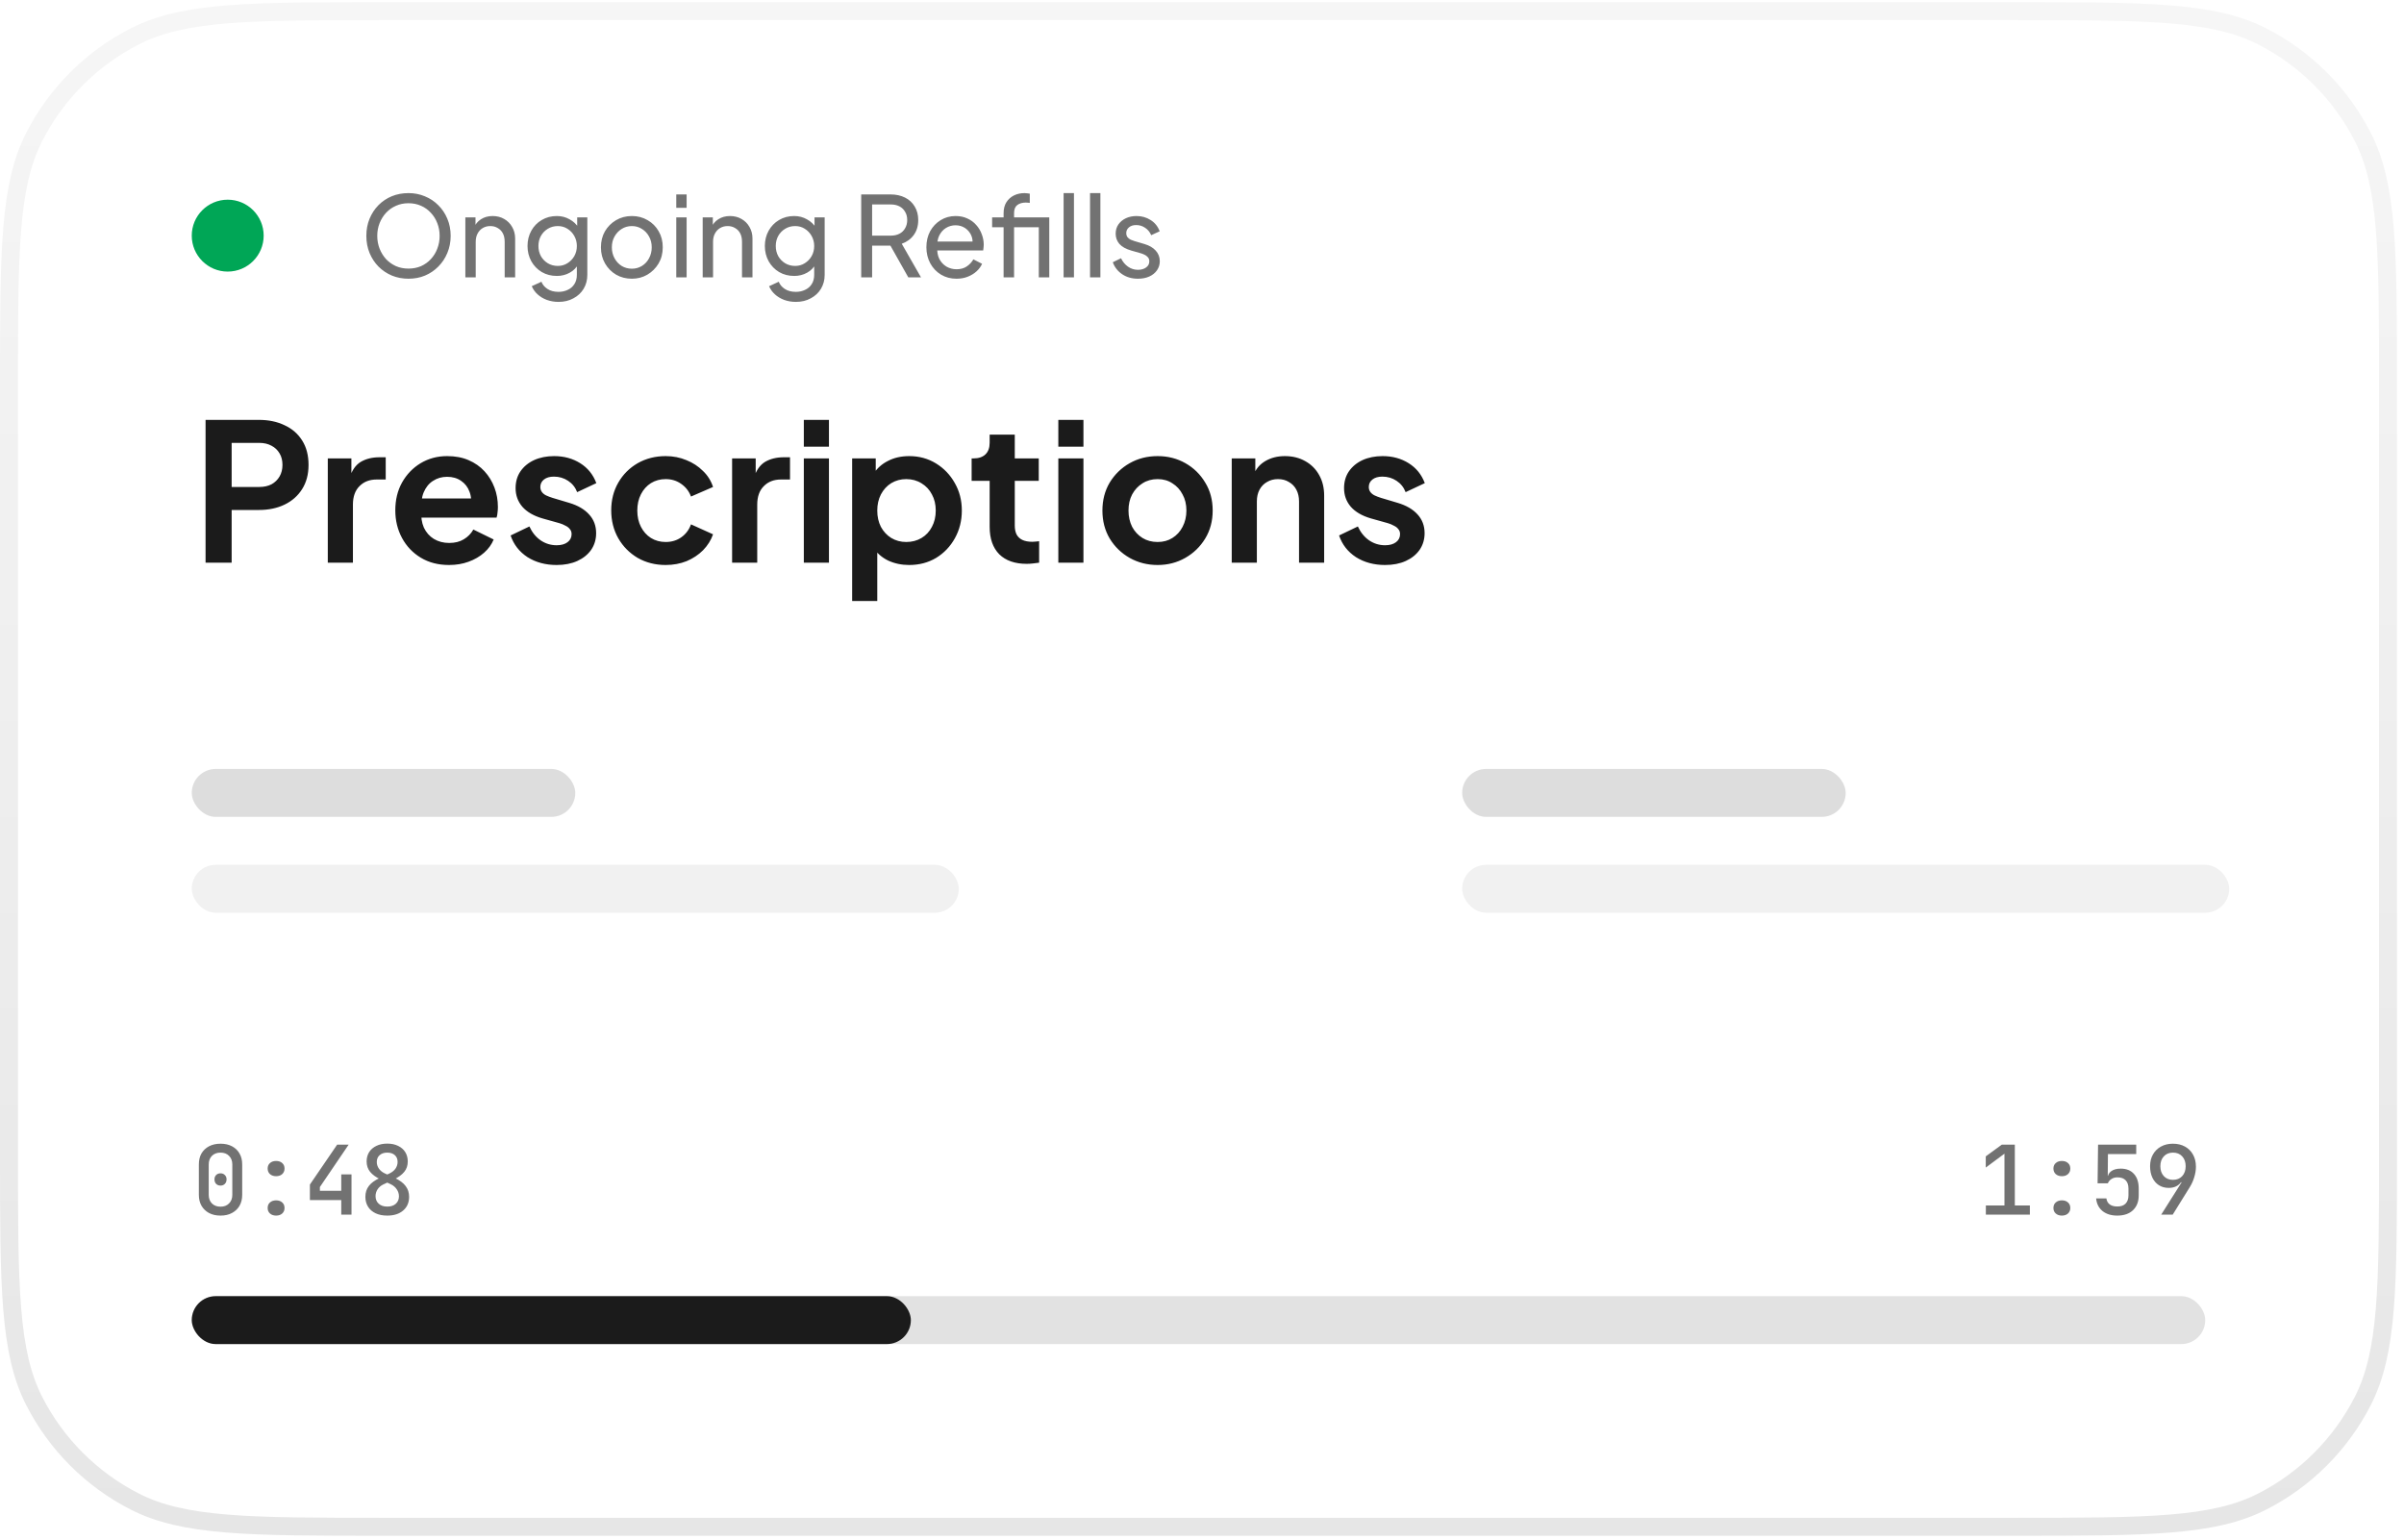 <svg width="259" height="166" viewBox="0 0 259 166" fill="none" xmlns="http://www.w3.org/2000/svg">
<path d="M41.319 1.203H216.926C224.173 1.203 229.551 1.204 233.809 1.552C238.055 1.899 241.102 2.586 243.705 3.912C248.382 6.295 252.184 10.098 254.567 14.774C255.894 17.377 256.582 20.424 256.929 24.671C257.277 28.929 257.277 34.306 257.277 41.554V124.192C257.277 131.44 257.277 136.818 256.929 141.075C256.582 145.321 255.894 148.369 254.567 150.972C252.184 155.648 248.382 159.451 243.705 161.834C241.102 163.16 238.055 163.847 233.809 164.194C229.551 164.542 224.173 164.543 216.926 164.543H41.319C34.072 164.543 28.694 164.542 24.436 164.194C20.19 163.847 17.143 163.16 14.54 161.834C9.863 159.451 6.061 155.649 3.678 150.972C2.352 148.369 1.664 145.321 1.317 141.075C0.97 136.818 0.969 131.44 0.969 124.192V41.554C0.969 34.306 0.97 28.929 1.317 24.671C1.664 20.424 2.352 17.377 3.678 14.774C6.061 10.098 9.863 6.295 14.54 3.912C17.143 2.586 20.19 1.899 24.436 1.552C28.694 1.204 34.072 1.203 41.319 1.203Z" fill="white"/>
<path d="M41.319 1.203H216.926C224.173 1.203 229.551 1.204 233.809 1.552C238.055 1.899 241.102 2.586 243.705 3.912C248.382 6.295 252.184 10.098 254.567 14.774C255.894 17.377 256.582 20.424 256.929 24.671C257.277 28.929 257.277 34.306 257.277 41.554V124.192C257.277 131.44 257.277 136.818 256.929 141.075C256.582 145.321 255.894 148.369 254.567 150.972C252.184 155.648 248.382 159.451 243.705 161.834C241.102 163.16 238.055 163.847 233.809 164.194C229.551 164.542 224.173 164.543 216.926 164.543H41.319C34.072 164.543 28.694 164.542 24.436 164.194C20.19 163.847 17.143 163.16 14.54 161.834C9.863 159.451 6.061 155.649 3.678 150.972C2.352 148.369 1.664 145.321 1.317 141.075C0.97 136.818 0.969 131.44 0.969 124.192V41.554C0.969 34.306 0.97 28.929 1.317 24.671C1.664 20.424 2.352 17.377 3.678 14.774C6.061 10.098 9.863 6.295 14.54 3.912C17.143 2.586 20.19 1.899 24.436 1.552C28.694 1.204 34.072 1.203 41.319 1.203Z" stroke="url(#paint0_linear_548_1364)" stroke-width="1.937"/>
<circle cx="24.533" cy="25.395" r="3.874" fill="#00A656"/>
<g filter="url(#filter0_f_548_1364)">
<circle cx="24.533" cy="25.395" r="2.582" fill="#00A656"/>
</g>
<path d="M44.005 30.038C43.373 30.038 42.781 29.927 42.229 29.703C41.677 29.471 41.193 29.146 40.777 28.73C40.369 28.314 40.049 27.826 39.817 27.267C39.585 26.698 39.469 26.082 39.469 25.419C39.469 24.747 39.585 24.131 39.817 23.57C40.049 23.011 40.369 22.523 40.777 22.107C41.193 21.691 41.673 21.37 42.217 21.146C42.769 20.922 43.365 20.811 44.005 20.811C44.645 20.811 45.237 20.927 45.781 21.159C46.333 21.383 46.813 21.703 47.221 22.119C47.637 22.526 47.961 23.011 48.193 23.57C48.433 24.131 48.553 24.747 48.553 25.419C48.553 26.082 48.433 26.698 48.193 27.267C47.961 27.826 47.637 28.314 47.221 28.73C46.813 29.146 46.333 29.471 45.781 29.703C45.237 29.927 44.645 30.038 44.005 30.038ZM44.005 28.947C44.501 28.947 44.953 28.858 45.361 28.683C45.769 28.498 46.121 28.247 46.417 27.927C46.721 27.599 46.953 27.223 47.113 26.799C47.281 26.366 47.365 25.907 47.365 25.419C47.365 24.93 47.281 24.474 47.113 24.05C46.953 23.627 46.721 23.255 46.417 22.934C46.121 22.607 45.769 22.355 45.361 22.178C44.953 21.994 44.501 21.902 44.005 21.902C43.517 21.902 43.069 21.994 42.661 22.178C42.253 22.355 41.897 22.607 41.593 22.934C41.297 23.255 41.065 23.627 40.897 24.05C40.729 24.474 40.645 24.93 40.645 25.419C40.645 25.907 40.729 26.366 40.897 26.799C41.065 27.223 41.297 27.599 41.593 27.927C41.897 28.247 42.253 28.498 42.661 28.683C43.069 28.858 43.517 28.947 44.005 28.947ZM50.136 29.895V23.427H51.228V24.686L51.048 24.578C51.208 24.171 51.464 23.855 51.816 23.631C52.176 23.398 52.596 23.282 53.076 23.282C53.54 23.282 53.952 23.387 54.312 23.595C54.68 23.802 54.968 24.09 55.176 24.459C55.392 24.826 55.5 25.242 55.5 25.706V29.895H54.372V26.067C54.372 25.706 54.308 25.402 54.18 25.154C54.052 24.907 53.868 24.715 53.628 24.578C53.396 24.434 53.128 24.363 52.824 24.363C52.52 24.363 52.248 24.434 52.008 24.578C51.776 24.715 51.592 24.91 51.456 25.166C51.32 25.415 51.252 25.715 51.252 26.067V29.895H50.136ZM60.181 32.535C59.725 32.535 59.301 32.462 58.909 32.319C58.525 32.175 58.193 31.974 57.913 31.718C57.641 31.471 57.433 31.178 57.289 30.843L58.333 30.363C58.445 30.666 58.657 30.922 58.969 31.131C59.289 31.346 59.689 31.454 60.169 31.454C60.537 31.454 60.869 31.383 61.165 31.238C61.469 31.102 61.709 30.895 61.885 30.614C62.061 30.343 62.149 30.011 62.149 29.619V28.166L62.353 28.383C62.129 28.823 61.805 29.159 61.381 29.39C60.965 29.622 60.505 29.738 60.001 29.738C59.393 29.738 58.849 29.599 58.369 29.319C57.889 29.03 57.513 28.642 57.241 28.154C56.969 27.659 56.833 27.11 56.833 26.511C56.833 25.902 56.969 25.355 57.241 24.866C57.513 24.378 57.885 23.994 58.357 23.715C58.837 23.427 59.381 23.282 59.989 23.282C60.493 23.282 60.949 23.398 61.357 23.631C61.773 23.855 62.105 24.166 62.353 24.567L62.185 24.866V23.427H63.277V29.619C63.277 30.178 63.145 30.678 62.881 31.119C62.617 31.558 62.249 31.902 61.777 32.151C61.313 32.407 60.781 32.535 60.181 32.535ZM60.097 28.659C60.481 28.659 60.825 28.562 61.129 28.37C61.441 28.178 61.689 27.922 61.873 27.602C62.057 27.274 62.149 26.91 62.149 26.511C62.149 26.119 62.057 25.759 61.873 25.43C61.689 25.102 61.441 24.843 61.129 24.651C60.825 24.459 60.481 24.363 60.097 24.363C59.705 24.363 59.349 24.459 59.029 24.651C58.709 24.843 58.457 25.102 58.273 25.43C58.097 25.75 58.009 26.11 58.009 26.511C58.009 26.91 58.097 27.274 58.273 27.602C58.457 27.922 58.705 28.178 59.017 28.37C59.337 28.562 59.697 28.659 60.097 28.659ZM68.079 30.038C67.455 30.038 66.891 29.895 66.387 29.607C65.883 29.311 65.483 28.907 65.187 28.395C64.891 27.883 64.743 27.302 64.743 26.654C64.743 26.006 64.887 25.43 65.175 24.927C65.471 24.422 65.871 24.023 66.375 23.727C66.879 23.43 67.447 23.282 68.079 23.282C68.703 23.282 69.267 23.43 69.771 23.727C70.275 24.015 70.671 24.41 70.959 24.915C71.255 25.419 71.403 25.998 71.403 26.654C71.403 27.311 71.251 27.895 70.947 28.407C70.643 28.91 70.239 29.311 69.735 29.607C69.239 29.895 68.687 30.038 68.079 30.038ZM68.079 28.959C68.479 28.959 68.839 28.858 69.159 28.659C69.487 28.459 69.743 28.183 69.927 27.831C70.119 27.479 70.215 27.087 70.215 26.654C70.215 26.215 70.119 25.826 69.927 25.491C69.743 25.146 69.487 24.875 69.159 24.674C68.839 24.466 68.479 24.363 68.079 24.363C67.671 24.363 67.303 24.466 66.975 24.674C66.655 24.875 66.399 25.146 66.207 25.491C66.015 25.826 65.919 26.215 65.919 26.654C65.919 27.087 66.015 27.479 66.207 27.831C66.399 28.183 66.655 28.459 66.975 28.659C67.303 28.858 67.671 28.959 68.079 28.959ZM72.859 29.895V23.427H73.975V29.895H72.859ZM72.859 22.395V20.954H73.975V22.395H72.859ZM75.706 29.895V23.427H76.798V24.686L76.618 24.578C76.778 24.171 77.034 23.855 77.386 23.631C77.746 23.398 78.166 23.282 78.646 23.282C79.11 23.282 79.522 23.387 79.882 23.595C80.25 23.802 80.538 24.09 80.746 24.459C80.962 24.826 81.07 25.242 81.07 25.706V29.895H79.942V26.067C79.942 25.706 79.878 25.402 79.75 25.154C79.622 24.907 79.438 24.715 79.198 24.578C78.966 24.434 78.698 24.363 78.394 24.363C78.09 24.363 77.818 24.434 77.578 24.578C77.346 24.715 77.162 24.91 77.026 25.166C76.89 25.415 76.822 25.715 76.822 26.067V29.895H75.706ZM85.751 32.535C85.295 32.535 84.871 32.462 84.479 32.319C84.095 32.175 83.763 31.974 83.483 31.718C83.211 31.471 83.003 31.178 82.859 30.843L83.903 30.363C84.015 30.666 84.227 30.922 84.539 31.131C84.859 31.346 85.259 31.454 85.739 31.454C86.107 31.454 86.439 31.383 86.735 31.238C87.039 31.102 87.279 30.895 87.455 30.614C87.631 30.343 87.719 30.011 87.719 29.619V28.166L87.923 28.383C87.699 28.823 87.375 29.159 86.951 29.39C86.535 29.622 86.075 29.738 85.571 29.738C84.963 29.738 84.419 29.599 83.939 29.319C83.459 29.03 83.083 28.642 82.811 28.154C82.539 27.659 82.403 27.11 82.403 26.511C82.403 25.902 82.539 25.355 82.811 24.866C83.083 24.378 83.455 23.994 83.927 23.715C84.407 23.427 84.951 23.282 85.559 23.282C86.063 23.282 86.519 23.398 86.927 23.631C87.343 23.855 87.675 24.166 87.923 24.567L87.755 24.866V23.427H88.847V29.619C88.847 30.178 88.715 30.678 88.451 31.119C88.187 31.558 87.819 31.902 87.347 32.151C86.883 32.407 86.351 32.535 85.751 32.535ZM85.667 28.659C86.051 28.659 86.395 28.562 86.699 28.37C87.011 28.178 87.259 27.922 87.443 27.602C87.627 27.274 87.719 26.91 87.719 26.511C87.719 26.119 87.627 25.759 87.443 25.43C87.259 25.102 87.011 24.843 86.699 24.651C86.395 24.459 86.051 24.363 85.667 24.363C85.275 24.363 84.919 24.459 84.599 24.651C84.279 24.843 84.027 25.102 83.843 25.43C83.667 25.75 83.579 26.11 83.579 26.511C83.579 26.91 83.667 27.274 83.843 27.602C84.027 27.922 84.275 28.178 84.587 28.37C84.907 28.562 85.267 28.659 85.667 28.659ZM92.784 29.895V20.954H95.94C96.532 20.954 97.052 21.067 97.5 21.291C97.948 21.515 98.296 21.834 98.544 22.25C98.8 22.666 98.928 23.154 98.928 23.715C98.928 24.346 98.768 24.883 98.448 25.323C98.128 25.762 97.696 26.078 97.152 26.27L99.228 29.895H97.86L95.676 26.018L96.456 26.474H93.96V29.895H92.784ZM93.96 25.395H95.976C96.328 25.395 96.636 25.326 96.9 25.191C97.164 25.055 97.368 24.858 97.512 24.602C97.664 24.346 97.74 24.05 97.74 23.715C97.74 23.37 97.664 23.075 97.512 22.826C97.368 22.57 97.164 22.375 96.9 22.238C96.636 22.102 96.328 22.035 95.976 22.035H93.96V25.395ZM103.046 30.038C102.422 30.038 101.866 29.89 101.378 29.595C100.89 29.299 100.506 28.895 100.226 28.383C99.946 27.863 99.806 27.282 99.806 26.642C99.806 25.994 99.942 25.419 100.214 24.915C100.494 24.41 100.87 24.015 101.342 23.727C101.822 23.43 102.358 23.282 102.95 23.282C103.43 23.282 103.854 23.37 104.222 23.547C104.598 23.715 104.914 23.947 105.17 24.242C105.434 24.53 105.634 24.863 105.77 25.238C105.914 25.607 105.986 25.991 105.986 26.39C105.986 26.479 105.978 26.578 105.962 26.691C105.954 26.794 105.942 26.895 105.926 26.991H100.622V26.03H105.278L104.75 26.462C104.822 26.047 104.782 25.674 104.63 25.346C104.478 25.018 104.254 24.759 103.958 24.567C103.662 24.375 103.326 24.279 102.95 24.279C102.574 24.279 102.23 24.375 101.918 24.567C101.606 24.759 101.362 25.035 101.186 25.395C101.018 25.747 100.95 26.166 100.982 26.654C100.95 27.127 101.022 27.543 101.198 27.902C101.382 28.255 101.638 28.53 101.966 28.73C102.302 28.922 102.666 29.018 103.058 29.018C103.49 29.018 103.854 28.919 104.15 28.718C104.446 28.518 104.686 28.262 104.87 27.951L105.806 28.43C105.678 28.727 105.478 28.998 105.206 29.247C104.942 29.486 104.626 29.678 104.258 29.823C103.898 29.966 103.494 30.038 103.046 30.038ZM108.125 29.895V24.494H106.889V23.427H108.125V22.971C108.125 22.506 108.225 22.114 108.425 21.794C108.633 21.474 108.905 21.23 109.241 21.062C109.585 20.895 109.965 20.811 110.381 20.811C110.469 20.811 110.565 20.819 110.669 20.834C110.781 20.843 110.873 20.855 110.945 20.87V21.866C110.881 21.851 110.805 21.843 110.717 21.843C110.629 21.834 110.561 21.831 110.513 21.831C110.145 21.831 109.841 21.919 109.601 22.095C109.369 22.27 109.253 22.562 109.253 22.971V23.427H112.613V24.494H109.253V29.895H108.125ZM111.917 29.895V23.427H113.045V29.895H111.917ZM114.589 29.895V20.811H115.705V29.895H114.589ZM117.437 29.895V20.811H118.553V29.895H117.437ZM122.6 30.038C121.952 30.038 121.388 29.878 120.908 29.558C120.428 29.238 120.088 28.806 119.888 28.262L120.776 27.831C120.96 28.215 121.212 28.518 121.532 28.742C121.852 28.966 122.208 29.078 122.6 29.078C122.952 29.078 123.244 28.994 123.476 28.826C123.708 28.659 123.824 28.439 123.824 28.166C123.824 27.974 123.768 27.823 123.656 27.71C123.552 27.59 123.424 27.498 123.272 27.434C123.12 27.363 122.98 27.311 122.852 27.279L121.88 27.003C121.296 26.834 120.868 26.595 120.596 26.282C120.332 25.971 120.2 25.607 120.2 25.191C120.2 24.806 120.296 24.474 120.488 24.195C120.688 23.907 120.956 23.683 121.292 23.523C121.636 23.363 122.02 23.282 122.444 23.282C123.012 23.282 123.52 23.427 123.968 23.715C124.424 24.003 124.748 24.407 124.94 24.927L124.028 25.346C123.884 25.011 123.668 24.747 123.38 24.555C123.092 24.355 122.768 24.255 122.408 24.255C122.08 24.255 121.82 24.338 121.628 24.506C121.436 24.666 121.34 24.87 121.34 25.119C121.34 25.302 121.388 25.454 121.484 25.575C121.58 25.686 121.696 25.774 121.832 25.838C121.968 25.895 122.1 25.942 122.228 25.983L123.284 26.294C123.812 26.447 124.22 26.683 124.508 27.003C124.804 27.323 124.952 27.706 124.952 28.154C124.952 28.515 124.852 28.838 124.652 29.127C124.452 29.415 124.176 29.639 123.824 29.799C123.472 29.959 123.064 30.038 122.6 30.038Z" fill="#727272"/>
<path d="M22.147 60.642V45.251H27.89C28.937 45.251 29.86 45.443 30.659 45.829C31.471 46.201 32.105 46.752 32.56 47.482C33.014 48.198 33.241 49.072 33.241 50.105C33.241 51.125 33.007 51.999 32.539 52.729C32.084 53.446 31.458 53.996 30.659 54.382C29.86 54.768 28.937 54.961 27.89 54.961H24.957V60.642H22.147ZM24.957 52.481H27.932C28.442 52.481 28.882 52.385 29.254 52.192C29.626 51.986 29.915 51.703 30.122 51.345C30.328 50.987 30.432 50.574 30.432 50.105C30.432 49.623 30.328 49.21 30.122 48.866C29.915 48.508 29.626 48.232 29.254 48.039C28.882 47.833 28.442 47.73 27.932 47.73H24.957V52.481ZM35.316 60.642V49.403H37.858V51.903L37.651 51.531C37.913 50.691 38.319 50.105 38.87 49.775C39.434 49.444 40.109 49.279 40.895 49.279H41.556V51.676H40.585C39.813 51.676 39.194 51.917 38.725 52.399C38.257 52.867 38.023 53.528 38.023 54.382V60.642H35.316ZM48.374 60.89C47.217 60.89 46.205 60.628 45.337 60.105C44.469 59.581 43.794 58.872 43.312 57.977C42.83 57.082 42.589 56.09 42.589 55.002C42.589 53.872 42.83 52.874 43.312 52.006C43.808 51.125 44.476 50.429 45.316 49.92C46.17 49.41 47.12 49.155 48.167 49.155C49.049 49.155 49.82 49.3 50.481 49.589C51.156 49.878 51.727 50.278 52.196 50.787C52.664 51.297 53.022 51.882 53.27 52.543C53.518 53.191 53.642 53.893 53.642 54.651C53.642 54.843 53.628 55.043 53.601 55.25C53.587 55.456 53.552 55.635 53.497 55.787H44.82V53.721H51.968L50.688 54.692C50.812 54.058 50.777 53.494 50.584 52.998C50.405 52.502 50.102 52.109 49.675 51.82C49.262 51.531 48.759 51.386 48.167 51.386C47.602 51.386 47.1 51.531 46.659 51.82C46.218 52.096 45.881 52.509 45.647 53.06C45.426 53.597 45.344 54.251 45.399 55.023C45.344 55.711 45.433 56.324 45.667 56.861C45.915 57.385 46.273 57.791 46.742 58.08C47.224 58.369 47.775 58.514 48.394 58.514C49.014 58.514 49.538 58.383 49.965 58.121C50.405 57.86 50.75 57.508 50.998 57.068L53.187 58.142C52.967 58.679 52.623 59.154 52.154 59.568C51.686 59.981 51.128 60.304 50.481 60.539C49.847 60.773 49.145 60.89 48.374 60.89ZM59.97 60.89C58.772 60.89 57.725 60.608 56.83 60.043C55.948 59.464 55.342 58.686 55.012 57.708L57.036 56.737C57.326 57.371 57.725 57.867 58.235 58.225C58.758 58.583 59.337 58.762 59.97 58.762C60.466 58.762 60.858 58.652 61.148 58.431C61.437 58.211 61.582 57.922 61.582 57.564C61.582 57.343 61.52 57.164 61.396 57.026C61.285 56.875 61.127 56.751 60.92 56.655C60.728 56.544 60.514 56.455 60.28 56.386L58.441 55.87C57.491 55.594 56.768 55.174 56.272 54.609C55.79 54.045 55.549 53.377 55.549 52.605C55.549 51.917 55.721 51.318 56.065 50.808C56.423 50.285 56.913 49.878 57.532 49.589C58.166 49.3 58.889 49.155 59.702 49.155C60.762 49.155 61.699 49.41 62.511 49.92C63.324 50.429 63.902 51.145 64.247 52.068L62.181 53.039C61.988 52.53 61.664 52.123 61.21 51.82C60.755 51.517 60.246 51.366 59.681 51.366C59.226 51.366 58.868 51.469 58.607 51.676C58.345 51.882 58.214 52.151 58.214 52.481C58.214 52.688 58.269 52.867 58.379 53.019C58.489 53.17 58.641 53.294 58.834 53.39C59.04 53.487 59.275 53.576 59.536 53.659L61.334 54.196C62.256 54.472 62.966 54.885 63.462 55.436C63.971 55.987 64.226 56.661 64.226 57.46C64.226 58.135 64.047 58.734 63.689 59.258C63.331 59.767 62.835 60.167 62.201 60.456C61.568 60.745 60.824 60.89 59.97 60.89ZM71.719 60.89C70.603 60.89 69.598 60.635 68.702 60.125C67.821 59.602 67.125 58.9 66.616 58.018C66.106 57.123 65.851 56.117 65.851 55.002C65.851 53.886 66.106 52.888 66.616 52.006C67.125 51.125 67.821 50.429 68.702 49.92C69.598 49.41 70.603 49.155 71.719 49.155C72.517 49.155 73.261 49.3 73.95 49.589C74.638 49.864 75.231 50.25 75.727 50.746C76.236 51.228 76.601 51.806 76.822 52.481L74.446 53.514C74.239 52.95 73.888 52.495 73.392 52.151C72.91 51.806 72.352 51.634 71.719 51.634C71.126 51.634 70.596 51.779 70.128 52.068C69.673 52.357 69.315 52.757 69.054 53.266C68.792 53.776 68.661 54.361 68.661 55.023C68.661 55.684 68.792 56.269 69.054 56.779C69.315 57.288 69.673 57.688 70.128 57.977C70.596 58.266 71.126 58.411 71.719 58.411C72.366 58.411 72.931 58.239 73.413 57.894C73.895 57.55 74.239 57.089 74.446 56.51L76.822 57.584C76.601 58.218 76.243 58.789 75.747 59.299C75.251 59.795 74.659 60.187 73.971 60.477C73.282 60.752 72.531 60.89 71.719 60.89ZM78.875 60.642V49.403H81.416V51.903L81.21 51.531C81.471 50.691 81.878 50.105 82.429 49.775C82.993 49.444 83.668 49.279 84.453 49.279H85.114V51.676H84.143C83.372 51.676 82.752 51.917 82.284 52.399C81.816 52.867 81.582 53.528 81.582 54.382V60.642H78.875ZM86.602 60.642V49.403H89.309V60.642H86.602ZM86.602 48.143V45.251H89.309V48.143H86.602ZM91.808 64.774V49.403H94.349V51.634L94.101 51.077C94.486 50.471 95.01 50.002 95.671 49.672C96.332 49.327 97.096 49.155 97.964 49.155C99.025 49.155 99.982 49.417 100.836 49.94C101.69 50.464 102.365 51.166 102.86 52.047C103.37 52.929 103.625 53.921 103.625 55.023C103.625 56.111 103.377 57.102 102.881 57.998C102.385 58.893 101.71 59.602 100.856 60.125C100.003 60.635 99.031 60.89 97.944 60.89C97.131 60.89 96.38 60.731 95.692 60.415C95.017 60.084 94.48 59.616 94.08 59.01L94.514 58.473V64.774H91.808ZM97.634 58.411C98.253 58.411 98.804 58.266 99.286 57.977C99.768 57.688 100.14 57.288 100.402 56.779C100.677 56.269 100.815 55.684 100.815 55.023C100.815 54.361 100.677 53.783 100.402 53.287C100.14 52.778 99.768 52.378 99.286 52.089C98.804 51.786 98.253 51.634 97.634 51.634C97.041 51.634 96.504 51.779 96.022 52.068C95.554 52.357 95.182 52.764 94.906 53.287C94.645 53.797 94.514 54.375 94.514 55.023C94.514 55.684 94.645 56.269 94.906 56.779C95.182 57.288 95.554 57.688 96.022 57.977C96.504 58.266 97.041 58.411 97.634 58.411ZM110.61 60.766C109.343 60.766 108.358 60.422 107.656 59.733C106.967 59.031 106.623 58.046 106.623 56.779V51.82H104.681V49.403H104.887C105.438 49.403 105.865 49.258 106.168 48.969C106.471 48.68 106.623 48.26 106.623 47.709V46.841H109.329V49.403H111.912V51.82H109.329V56.634C109.329 57.006 109.391 57.323 109.515 57.584C109.653 57.846 109.859 58.046 110.135 58.183C110.424 58.321 110.789 58.39 111.23 58.39C111.326 58.39 111.436 58.383 111.56 58.369C111.698 58.356 111.829 58.342 111.953 58.328V60.642C111.76 60.669 111.54 60.697 111.292 60.724C111.044 60.752 110.817 60.766 110.61 60.766ZM114.021 60.642V49.403H116.727V60.642H114.021ZM114.021 48.143V45.251H116.727V48.143H114.021ZM124.721 60.89C123.62 60.89 122.614 60.635 121.705 60.125C120.81 59.616 120.094 58.92 119.556 58.039C119.033 57.157 118.771 56.152 118.771 55.023C118.771 53.893 119.033 52.888 119.556 52.006C120.094 51.125 120.81 50.429 121.705 49.92C122.6 49.41 123.606 49.155 124.721 49.155C125.823 49.155 126.822 49.41 127.717 49.92C128.612 50.429 129.322 51.125 129.845 52.006C130.382 52.874 130.651 53.879 130.651 55.023C130.651 56.152 130.382 57.157 129.845 58.039C129.308 58.92 128.592 59.616 127.696 60.125C126.801 60.635 125.809 60.89 124.721 60.89ZM124.721 58.411C125.327 58.411 125.858 58.266 126.312 57.977C126.78 57.688 127.145 57.288 127.407 56.779C127.683 56.255 127.82 55.67 127.82 55.023C127.82 54.361 127.683 53.783 127.407 53.287C127.145 52.778 126.78 52.378 126.312 52.089C125.858 51.786 125.327 51.634 124.721 51.634C124.102 51.634 123.558 51.786 123.089 52.089C122.621 52.378 122.249 52.778 121.974 53.287C121.712 53.783 121.581 54.361 121.581 55.023C121.581 55.67 121.712 56.255 121.974 56.779C122.249 57.288 122.621 57.688 123.089 57.977C123.558 58.266 124.102 58.411 124.721 58.411ZM132.703 60.642V49.403H135.244V51.614L135.038 51.221C135.299 50.546 135.726 50.037 136.319 49.692C136.925 49.334 137.627 49.155 138.426 49.155C139.252 49.155 139.982 49.334 140.616 49.692C141.263 50.05 141.766 50.553 142.124 51.2C142.482 51.834 142.661 52.571 142.661 53.411V60.642H139.955V54.051C139.955 53.556 139.858 53.129 139.665 52.771C139.473 52.413 139.204 52.137 138.86 51.944C138.529 51.738 138.137 51.634 137.682 51.634C137.241 51.634 136.849 51.738 136.504 51.944C136.16 52.137 135.892 52.413 135.699 52.771C135.506 53.129 135.41 53.556 135.41 54.051V60.642H132.703ZM149.226 60.89C148.028 60.89 146.981 60.608 146.086 60.043C145.204 59.464 144.598 58.686 144.268 57.708L146.292 56.737C146.582 57.371 146.981 57.867 147.491 58.225C148.014 58.583 148.593 58.762 149.226 58.762C149.722 58.762 150.115 58.652 150.404 58.431C150.693 58.211 150.838 57.922 150.838 57.564C150.838 57.343 150.776 57.164 150.652 57.026C150.541 56.875 150.383 56.751 150.176 56.655C149.984 56.544 149.77 56.455 149.536 56.386L147.697 55.87C146.747 55.594 146.024 55.174 145.528 54.609C145.046 54.045 144.805 53.377 144.805 52.605C144.805 51.917 144.977 51.318 145.321 50.808C145.68 50.285 146.169 49.878 146.788 49.589C147.422 49.3 148.145 49.155 148.958 49.155C150.018 49.155 150.955 49.41 151.767 49.92C152.58 50.429 153.158 51.145 153.503 52.068L151.437 53.039C151.244 52.53 150.92 52.123 150.466 51.82C150.011 51.517 149.502 51.366 148.937 51.366C148.482 51.366 148.124 51.469 147.863 51.676C147.601 51.882 147.47 52.151 147.47 52.481C147.47 52.688 147.525 52.867 147.635 53.019C147.746 53.17 147.897 53.294 148.09 53.39C148.296 53.487 148.531 53.576 148.792 53.659L150.59 54.196C151.512 54.472 152.222 54.885 152.718 55.436C153.227 55.987 153.482 56.661 153.482 57.46C153.482 58.135 153.303 58.734 152.945 59.258C152.587 59.767 152.091 60.167 151.457 60.456C150.824 60.745 150.08 60.89 149.226 60.89Z" fill="#1B1B1B"/>
<rect opacity="0.15" x="20.66" y="82.871" width="41.319" height="5.165" rx="2.582" fill="#1B1B1B"/>
<rect opacity="0.1" x="20.66" y="93.201" width="82.638" height="5.165" rx="2.582" fill="#727272"/>
<rect opacity="0.15" x="157.53" y="82.871" width="41.319" height="5.165" rx="2.582" fill="#1B1B1B"/>
<rect opacity="0.1" x="157.53" y="93.201" width="82.638" height="5.165" rx="2.582" fill="#727272"/>
<path d="M23.759 131.006C23.283 131.006 22.87 130.913 22.519 130.727C22.175 130.541 21.906 130.283 21.713 129.952C21.52 129.615 21.424 129.222 21.424 128.774V125.49C21.424 125.035 21.517 124.642 21.703 124.312C21.896 123.981 22.168 123.723 22.519 123.537C22.87 123.351 23.283 123.258 23.759 123.258C24.241 123.258 24.654 123.351 24.998 123.537C25.349 123.723 25.618 123.981 25.804 124.312C25.997 124.642 26.093 125.035 26.093 125.49V128.774C26.093 129.222 25.997 129.615 25.804 129.952C25.611 130.283 25.339 130.541 24.988 130.727C24.643 130.913 24.234 131.006 23.759 131.006ZM23.759 130.045C24.144 130.045 24.451 129.928 24.678 129.694C24.912 129.46 25.029 129.153 25.029 128.774V125.49C25.029 125.111 24.912 124.804 24.678 124.57C24.451 124.336 24.144 124.219 23.759 124.219C23.373 124.219 23.063 124.336 22.829 124.57C22.602 124.804 22.488 125.111 22.488 125.49V128.774C22.488 129.153 22.602 129.46 22.829 129.694C23.063 129.928 23.373 130.045 23.759 130.045ZM23.759 127.772C23.566 127.772 23.407 127.71 23.283 127.586C23.166 127.463 23.108 127.301 23.108 127.101C23.108 126.908 23.166 126.753 23.283 126.636C23.407 126.512 23.566 126.45 23.759 126.45C23.951 126.45 24.106 126.512 24.224 126.636C24.347 126.753 24.409 126.908 24.409 127.101C24.409 127.301 24.347 127.463 24.224 127.586C24.106 127.71 23.951 127.772 23.759 127.772ZM29.746 126.76C29.477 126.76 29.257 126.684 29.085 126.533C28.919 126.381 28.837 126.182 28.837 125.934C28.837 125.686 28.919 125.49 29.085 125.345C29.257 125.193 29.477 125.118 29.746 125.118C30.021 125.118 30.242 125.193 30.407 125.345C30.572 125.49 30.655 125.686 30.655 125.934C30.655 126.182 30.572 126.381 30.407 126.533C30.242 126.684 30.021 126.76 29.746 126.76ZM29.746 131.006C29.477 131.006 29.257 130.93 29.085 130.778C28.919 130.627 28.837 130.431 28.837 130.19C28.837 129.935 28.919 129.735 29.085 129.59C29.257 129.439 29.477 129.363 29.746 129.363C30.021 129.363 30.242 129.439 30.407 129.59C30.572 129.735 30.655 129.935 30.655 130.19C30.655 130.431 30.572 130.627 30.407 130.778C30.242 130.93 30.021 131.006 29.746 131.006ZM36.766 130.902V129.332H33.388V127.659L36.322 123.362H37.562L34.463 127.927V128.33H36.766V126.564H37.871V130.902H36.766ZM41.72 131.006C41.238 131.006 40.822 130.923 40.471 130.758C40.119 130.592 39.847 130.358 39.654 130.055C39.462 129.745 39.365 129.387 39.365 128.981C39.365 128.526 39.489 128.137 39.737 127.814C39.985 127.49 40.367 127.208 40.884 126.967L41.968 126.461C42.244 126.33 42.457 126.158 42.609 125.944C42.76 125.724 42.836 125.483 42.836 125.221C42.836 124.911 42.736 124.667 42.536 124.488C42.337 124.308 42.065 124.219 41.72 124.219C41.376 124.219 41.101 124.312 40.894 124.498C40.694 124.677 40.594 124.921 40.594 125.231C40.594 125.486 40.67 125.724 40.822 125.944C40.973 126.158 41.18 126.326 41.441 126.45L42.526 126.946C43.07 127.201 43.463 127.494 43.704 127.824C43.952 128.148 44.076 128.533 44.076 128.981C44.076 129.601 43.862 130.093 43.435 130.458C43.015 130.823 42.444 131.006 41.72 131.006ZM41.72 130.035C42.106 130.035 42.413 129.935 42.64 129.735C42.867 129.528 42.981 129.26 42.981 128.929C42.981 128.661 42.905 128.413 42.753 128.186C42.602 127.951 42.392 127.769 42.123 127.638L41.008 127.111C40.498 126.87 40.119 126.595 39.871 126.285C39.623 125.975 39.499 125.603 39.499 125.169C39.499 124.791 39.589 124.457 39.768 124.167C39.954 123.878 40.212 123.654 40.543 123.496C40.873 123.331 41.266 123.248 41.72 123.248C42.175 123.248 42.567 123.331 42.898 123.496C43.228 123.654 43.483 123.878 43.662 124.167C43.841 124.457 43.931 124.791 43.931 125.169C43.931 125.61 43.807 125.982 43.559 126.285C43.318 126.588 42.939 126.867 42.423 127.122L41.297 127.648C41.035 127.772 40.829 127.948 40.677 128.175C40.532 128.403 40.46 128.647 40.46 128.909C40.46 129.246 40.574 129.518 40.801 129.725C41.028 129.931 41.335 130.035 41.72 130.035Z" fill="#727272"/>
<path d="M213.951 130.902V129.911H215.955V124.333L213.941 125.83V124.622L215.666 123.362H217.071V129.911H218.693V130.902H213.951ZM222.139 126.76C221.87 126.76 221.65 126.684 221.478 126.533C221.312 126.381 221.23 126.182 221.23 125.934C221.23 125.686 221.312 125.49 221.478 125.345C221.65 125.193 221.87 125.118 222.139 125.118C222.414 125.118 222.635 125.193 222.8 125.345C222.965 125.49 223.048 125.686 223.048 125.934C223.048 126.182 222.965 126.381 222.8 126.533C222.635 126.684 222.414 126.76 222.139 126.76ZM222.139 131.006C221.87 131.006 221.65 130.93 221.478 130.778C221.312 130.627 221.23 130.431 221.23 130.19C221.23 129.935 221.312 129.735 221.478 129.59C221.65 129.439 221.87 129.363 222.139 129.363C222.414 129.363 222.635 129.439 222.8 129.59C222.965 129.735 223.048 129.935 223.048 130.19C223.048 130.431 222.965 130.627 222.8 130.778C222.635 130.93 222.414 131.006 222.139 131.006ZM228.105 131.006C227.451 131.006 226.921 130.84 226.514 130.51C226.108 130.172 225.881 129.721 225.833 129.157H226.938C226.972 129.432 227.09 129.646 227.289 129.797C227.489 129.949 227.764 130.024 228.116 130.024C228.508 130.024 228.804 129.921 229.004 129.714C229.211 129.501 229.314 129.205 229.314 128.826V128.093C229.314 127.707 229.214 127.411 229.014 127.204C228.815 126.991 228.518 126.884 228.126 126.884C227.878 126.884 227.665 126.943 227.486 127.06C227.306 127.17 227.176 127.325 227.093 127.524H225.988L226.039 123.362H230.151V124.374H227.103L227.083 126.719H227.372L227.072 126.987C227.072 126.664 227.2 126.409 227.455 126.223C227.709 126.037 228.05 125.944 228.477 125.944C229.09 125.944 229.565 126.133 229.903 126.512C230.247 126.884 230.419 127.411 230.419 128.093V128.826C230.419 129.494 230.216 130.024 229.81 130.417C229.403 130.809 228.835 131.006 228.105 131.006ZM232.843 130.902L235.033 127.432L234.981 127.401C234.843 127.6 234.657 127.755 234.423 127.865C234.196 127.969 233.941 128.02 233.659 128.02C233.252 128.02 232.898 127.924 232.595 127.731C232.292 127.538 232.058 127.266 231.892 126.915C231.727 126.564 231.644 126.154 231.644 125.686C231.644 125.197 231.748 124.773 231.954 124.415C232.161 124.05 232.447 123.768 232.812 123.568C233.184 123.362 233.614 123.258 234.103 123.258C234.599 123.258 235.033 123.362 235.404 123.568C235.776 123.775 236.066 124.064 236.272 124.436C236.479 124.808 236.582 125.242 236.582 125.737C236.582 126.102 236.523 126.474 236.406 126.853C236.296 127.232 236.134 127.593 235.921 127.938L234.082 130.902H232.843ZM234.113 127.153C234.526 127.153 234.857 127.018 235.105 126.75C235.353 126.481 235.477 126.127 235.477 125.686C235.477 125.245 235.353 124.89 235.105 124.622C234.857 124.353 234.526 124.219 234.113 124.219C233.7 124.219 233.369 124.353 233.122 124.622C232.874 124.89 232.75 125.245 232.75 125.686C232.75 126.127 232.874 126.481 233.122 126.75C233.369 127.018 233.7 127.153 234.113 127.153Z" fill="#727272"/>
<rect x="20.66" y="139.688" width="216.926" height="5.165" rx="2.582" fill="#E2E2E2"/>
<rect x="20.66" y="139.688" width="77.474" height="5.165" rx="2.582" fill="#1B1B1B"/>
<defs>
<filter id="filter0_f_548_1364" x="14.203" y="15.065" width="20.66" height="20.66" filterUnits="userSpaceOnUse" color-interpolation-filters="sRGB">
<feFlood flood-opacity="0" result="BackgroundImageFix"/>
<feBlend mode="normal" in="SourceGraphic" in2="BackgroundImageFix" result="shape"/>
<feGaussianBlur stdDeviation="3.874" result="effect1_foregroundBlur_548_1364"/>
</filter>
<linearGradient id="paint0_linear_548_1364" x1="129.123" y1="0.234" x2="129.123" y2="165.511" gradientUnits="userSpaceOnUse">
<stop stop-color="#F6F6F6"/>
<stop offset="1" stop-color="#E6E6E6"/>
</linearGradient>
</defs>
</svg>
